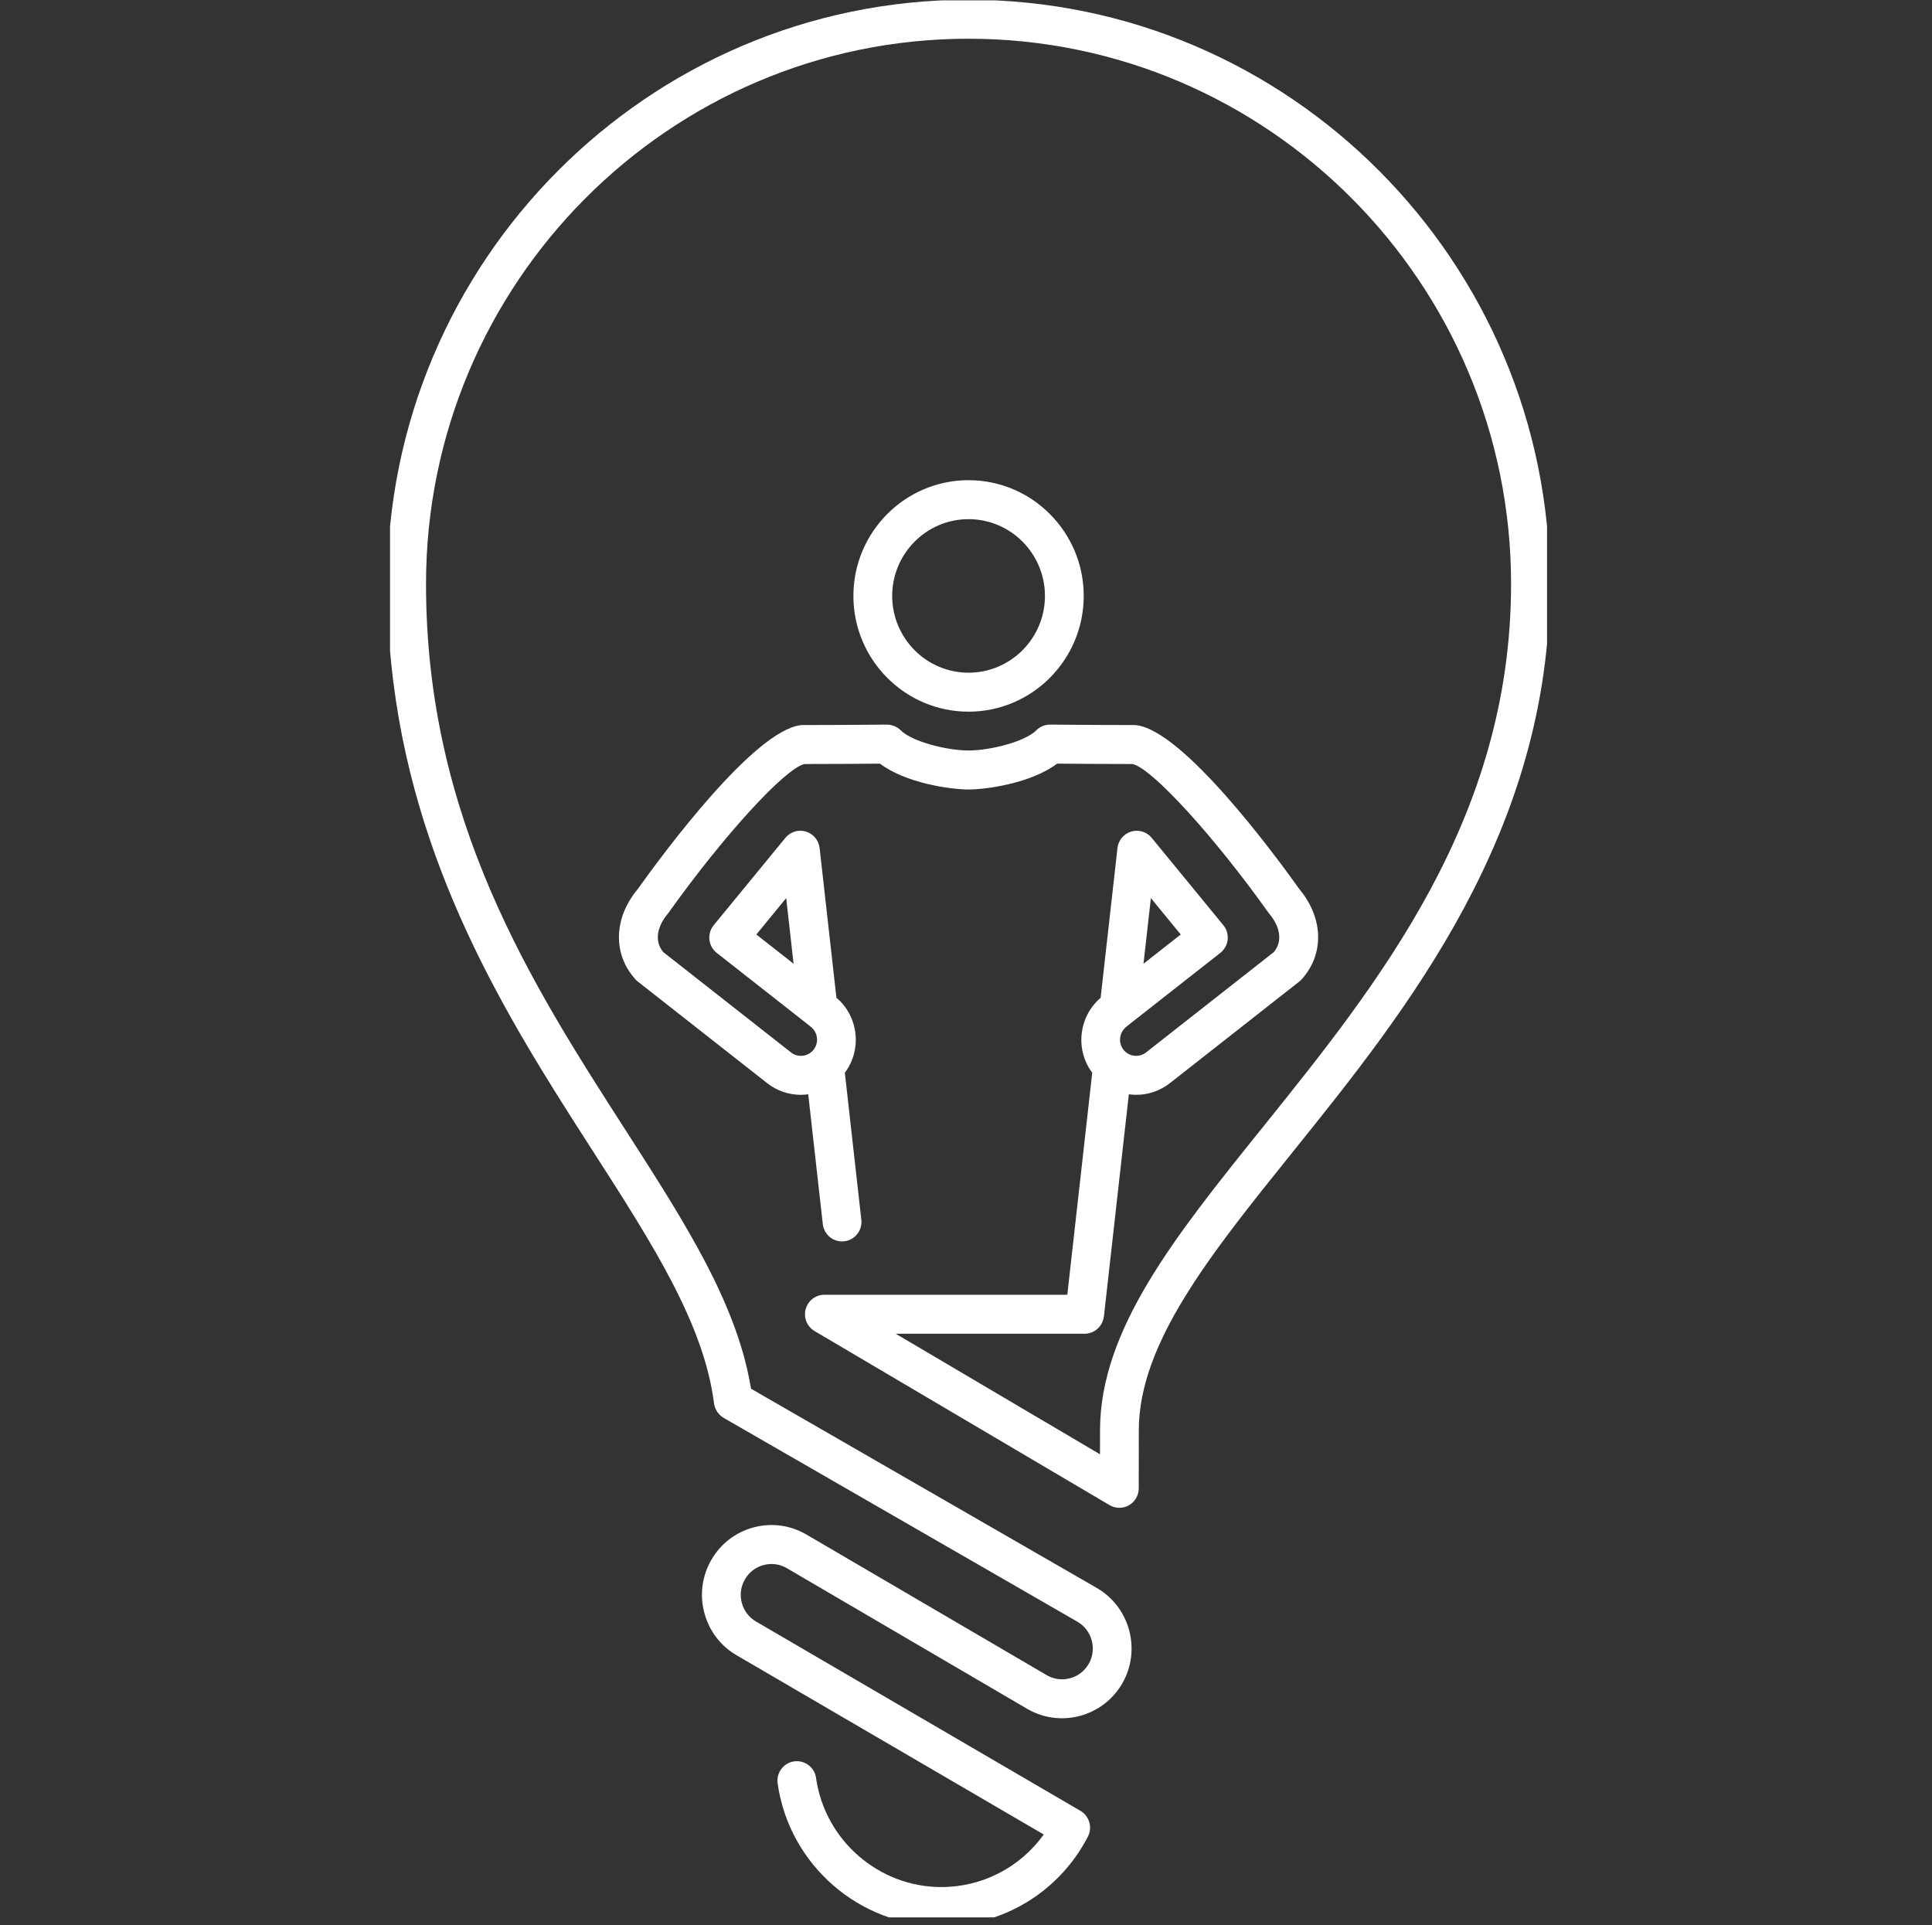 <?xml version="1.0" encoding="UTF-8" standalone="no"?>
<!DOCTYPE svg PUBLIC "-//W3C//DTD SVG 1.1//EN" "http://www.w3.org/Graphics/SVG/1.1/DTD/svg11.dtd">
<svg width="100%" height="100%" viewBox="0 0 281 280" version="1.1" xmlns="http://www.w3.org/2000/svg" xmlns:xlink="http://www.w3.org/1999/xlink" xml:space="preserve" xmlns:serif="http://www.serif.com/" style="fill-rule:evenodd;clip-rule:evenodd;stroke-linejoin:round;stroke-miterlimit:1.414;">
    <rect x="0" y="0" width="281" height="280" fill="#333333" stroke="none"/>
    <g transform="matrix(0.601,0,0,0.604,140.871,139.468)">
        <g id="HUBSTORY-Pictos---RVB---Blanc-4-leadership" serif:id="HUBSTORY Pictos - RVB - Blanc-4-leadership" transform="matrix(1,0,0,1,-140.003,-230.818)">
            <clipPath id="_clip1">
                <rect x="0" y="0" width="280.006" height="461.636"/>
            </clipPath>
            <g clip-path="url(#_clip1)">
                <path d="M140.004,171.288C155.377,171.288 167.875,158.783 167.875,143.414C167.875,128.047 155.377,115.543 140.004,115.543C124.639,115.543 112.135,128.047 112.135,143.414C112.135,158.783 124.639,171.288 140.004,171.288ZM140.004,124.929C150.197,124.929 158.492,133.223 158.492,143.414C158.492,153.607 150.197,161.902 140.004,161.902C129.811,161.902 121.524,153.607 121.524,143.414C121.523,133.223 129.811,124.929 140.004,124.929ZM139.998,-0.147C62.43,-0.147 -0.676,62.96 -0.676,140.53C-0.676,192.617 20.431,231.806 40.549,263.767C43.422,268.332 46.278,272.75 49.049,277.038C63.506,299.423 75.992,318.756 78.401,337.854C78.446,338.194 78.532,338.517 78.643,338.827C78.674,338.92 78.711,339.006 78.75,339.095C78.852,339.314 78.953,339.526 79.078,339.726C79.135,339.817 79.187,339.903 79.248,339.989C79.396,340.189 79.553,340.374 79.727,340.55C79.784,340.611 79.838,340.674 79.903,340.732C80.145,340.952 80.407,341.149 80.69,341.316C80.7,341.322 80.71,341.335 80.723,341.341L166.362,390.441C169.909,392.491 171.128,397.044 169.085,400.589C167.034,404.137 162.48,405.358 158.944,403.317L100.714,369.409C96.823,367.162 92.286,366.567 87.952,367.729C83.614,368.892 79.987,371.675 77.743,375.563C75.495,379.451 74.901,383.982 76.067,388.322C77.231,392.658 80.014,396.284 83.893,398.525L158.204,441.677C152.501,449.577 143.35,454.332 133.409,454.332C118.249,454.332 105.22,443.035 103.096,428.053C102.735,425.486 100.336,423.703 97.791,424.065C95.223,424.429 93.439,426.804 93.801,429.37C96.572,448.951 113.604,463.717 133.408,463.717C148.371,463.717 161.963,455.472 168.879,442.201C170.039,439.977 169.244,437.232 167.074,435.974L88.597,390.402C86.874,389.408 85.642,387.806 85.128,385.888C84.612,383.973 84.882,381.972 85.87,380.257C86.86,378.537 88.462,377.307 90.38,376.792C92.306,376.282 94.3,376.541 96.001,377.525L154.231,411.437C162.268,416.069 172.565,413.31 177.21,405.28C181.841,397.251 179.077,386.946 171.042,382.305L87.372,334.334C87.331,334.056 87.265,333.78 87.218,333.502C87.107,332.877 86.982,332.253 86.857,331.632C86.722,330.958 86.578,330.284 86.423,329.613C86.282,328.994 86.126,328.374 85.966,327.757C85.79,327.082 85.612,326.409 85.419,325.736C85.237,325.122 85.056,324.506 84.868,323.892C84.659,323.218 84.436,322.543 84.208,321.868C84.003,321.256 83.79,320.643 83.571,320.03C83.327,319.352 83.071,318.673 82.811,317.994C82.579,317.387 82.336,316.779 82.088,316.173C81.811,315.488 81.522,314.804 81.229,314.119C80.971,313.513 80.708,312.908 80.432,312.3C80.129,311.61 79.799,310.917 79.479,310.224C79.2,309.624 78.918,309.026 78.627,308.425C78.281,307.72 77.928,307.013 77.57,306.308C77.267,305.714 76.972,305.12 76.658,304.525C76.289,303.808 75.902,303.089 75.515,302.371C75.195,301.782 74.884,301.19 74.556,300.598C74.156,299.868 73.742,299.136 73.327,298.404C72.993,297.816 72.663,297.229 72.323,296.64C71.889,295.886 71.446,295.129 70.995,294.372C70.657,293.8 70.321,293.228 69.977,292.651C69.514,291.863 69.022,291.068 68.541,290.273C68.201,289.723 67.871,289.172 67.533,288.619C67.019,287.787 66.498,286.95 65.976,286.112C65.646,285.586 65.32,285.06 64.982,284.53C64.404,283.605 63.812,282.669 63.216,281.736C62.933,281.293 62.657,280.854 62.37,280.408C61.731,279.405 61.079,278.392 60.429,277.378C60.167,276.973 59.911,276.572 59.648,276.165C58.75,274.77 57.841,273.361 56.927,271.945C34.326,236.952 8.707,197.288 8.707,140.53C8.707,68.135 67.605,9.237 139.998,9.237C212.396,9.237 271.295,68.135 271.295,140.53C271.295,197.011 239.289,236.61 211.055,271.545C190.002,297.593 171.821,320.09 171.821,344.371L171.813,350.116L122.377,321.087L168.104,321.087C168.415,321.087 168.717,321.053 169.014,320.995C169.108,320.976 169.202,320.939 169.299,320.912C169.487,320.862 169.672,320.813 169.854,320.739C169.973,320.694 170.077,320.632 170.184,320.577C170.336,320.501 170.487,320.426 170.635,320.333C170.742,320.266 170.836,320.187 170.938,320.11C171.067,320.009 171.198,319.908 171.315,319.794C171.409,319.709 171.491,319.614 171.577,319.52C171.686,319.397 171.794,319.272 171.893,319.138C171.967,319.034 172.036,318.926 172.102,318.816C172.184,318.676 172.264,318.535 172.334,318.385C172.385,318.264 172.439,318.14 172.486,318.012C172.539,317.862 172.59,317.71 172.631,317.556C172.66,317.416 172.695,317.277 172.719,317.133C172.729,317.061 172.756,316.992 172.762,316.918L178.795,263.428C182.291,263.896 185.772,262.987 188.639,260.813L220.037,236.281C220.244,236.12 220.437,235.939 220.615,235.744C226.113,229.71 225.904,221.031 220.123,214.096C213.574,204.963 191.93,175.929 180.637,174.541C180.448,174.518 180.26,174.506 180.065,174.506C169.831,174.506 159.786,174.397 159.786,174.397C158.46,174.392 157.3,174.878 156.407,175.772C153.688,178.491 145.348,180.62 140.012,180.638C134.647,180.619 126.309,178.491 123.592,175.772C122.701,174.878 121.381,174.401 120.225,174.397C120.225,174.397 110.176,174.506 99.932,174.506C99.741,174.506 99.549,174.518 99.36,174.541C88.073,175.93 66.428,204.963 59.88,214.096C54.091,221.032 53.886,229.711 59.386,235.744C59.564,235.939 59.759,236.119 59.964,236.281L91.415,260.857C93.747,262.624 96.534,263.554 99.411,263.554C100.007,263.554 100.606,263.51 101.204,263.429L104.731,294.687C105.001,297.085 107.026,298.855 109.381,298.855C109.563,298.855 109.74,298.845 109.92,298.825C112.494,298.535 114.348,296.212 114.055,293.636L110.065,258.242C114.315,252.574 113.313,244.608 108.028,240.178L103.958,204.127C103.741,202.256 102.437,200.69 100.63,200.156C98.816,199.619 96.87,200.217 95.673,201.67L78.34,222.697C77.533,223.673 77.156,224.935 77.293,226.194C77.432,227.453 78.07,228.602 79.07,229.381L100.685,246.263L100.689,246.265L101.789,247.145C103.512,248.442 103.852,250.902 102.557,252.617C101.928,253.452 101.008,253.989 99.973,254.133C98.95,254.279 97.912,254.008 97.139,253.423L66.098,229.165C63.672,226.212 65.028,222.529 67.161,220.019C67.243,219.921 67.323,219.819 67.397,219.714C80.731,201.105 95.637,184.896 100.301,183.895C107.873,183.893 115.283,183.832 118.561,183.802C124.727,188.438 135.375,190.011 140.012,190.026C144.625,190.011 155.27,188.438 161.434,183.802C164.713,183.832 172.123,183.893 179.698,183.895C184.358,184.896 199.266,201.105 212.6,219.714C212.674,219.818 212.754,219.921 212.838,220.019C214.971,222.529 216.328,226.212 213.904,229.165L182.914,253.38C182.09,254.009 181.053,254.276 180.023,254.133C178.988,253.988 178.072,253.452 177.445,252.626C176.146,250.903 176.49,248.443 178.3,247.068L179.31,246.265L179.314,246.263L200.927,229.381C201.923,228.602 202.568,227.453 202.704,226.194C202.843,224.935 202.466,223.673 201.657,222.697L184.323,201.671C183.126,200.214 181.173,199.618 179.37,200.157C177.565,200.692 176.253,202.257 176.042,204.128L171.966,240.191C166.683,244.705 165.714,252.602 169.935,258.244L163.904,311.702L105.113,311.702C102.994,311.702 101.142,313.12 100.584,315.163C100.029,317.206 100.91,319.368 102.738,320.441L174.125,362.357C175.572,363.208 177.369,363.218 178.83,362.384C180.289,361.55 181.191,359.996 181.191,358.314L181.205,344.376C181.205,323.409 198.418,302.108 218.353,277.446C246.123,243.089 280.681,200.332 280.681,140.531C280.682,62.96 217.572,-0.147 139.998,-0.147ZM88.645,224.948L95.87,216.181L97.657,231.986L88.645,224.948ZM184.129,216.182L191.352,224.949L182.34,231.987L184.129,216.182Z" style="fill:white;fill-rule:nonzero;"/>
            </g>
        </g>
    </g>
</svg>
